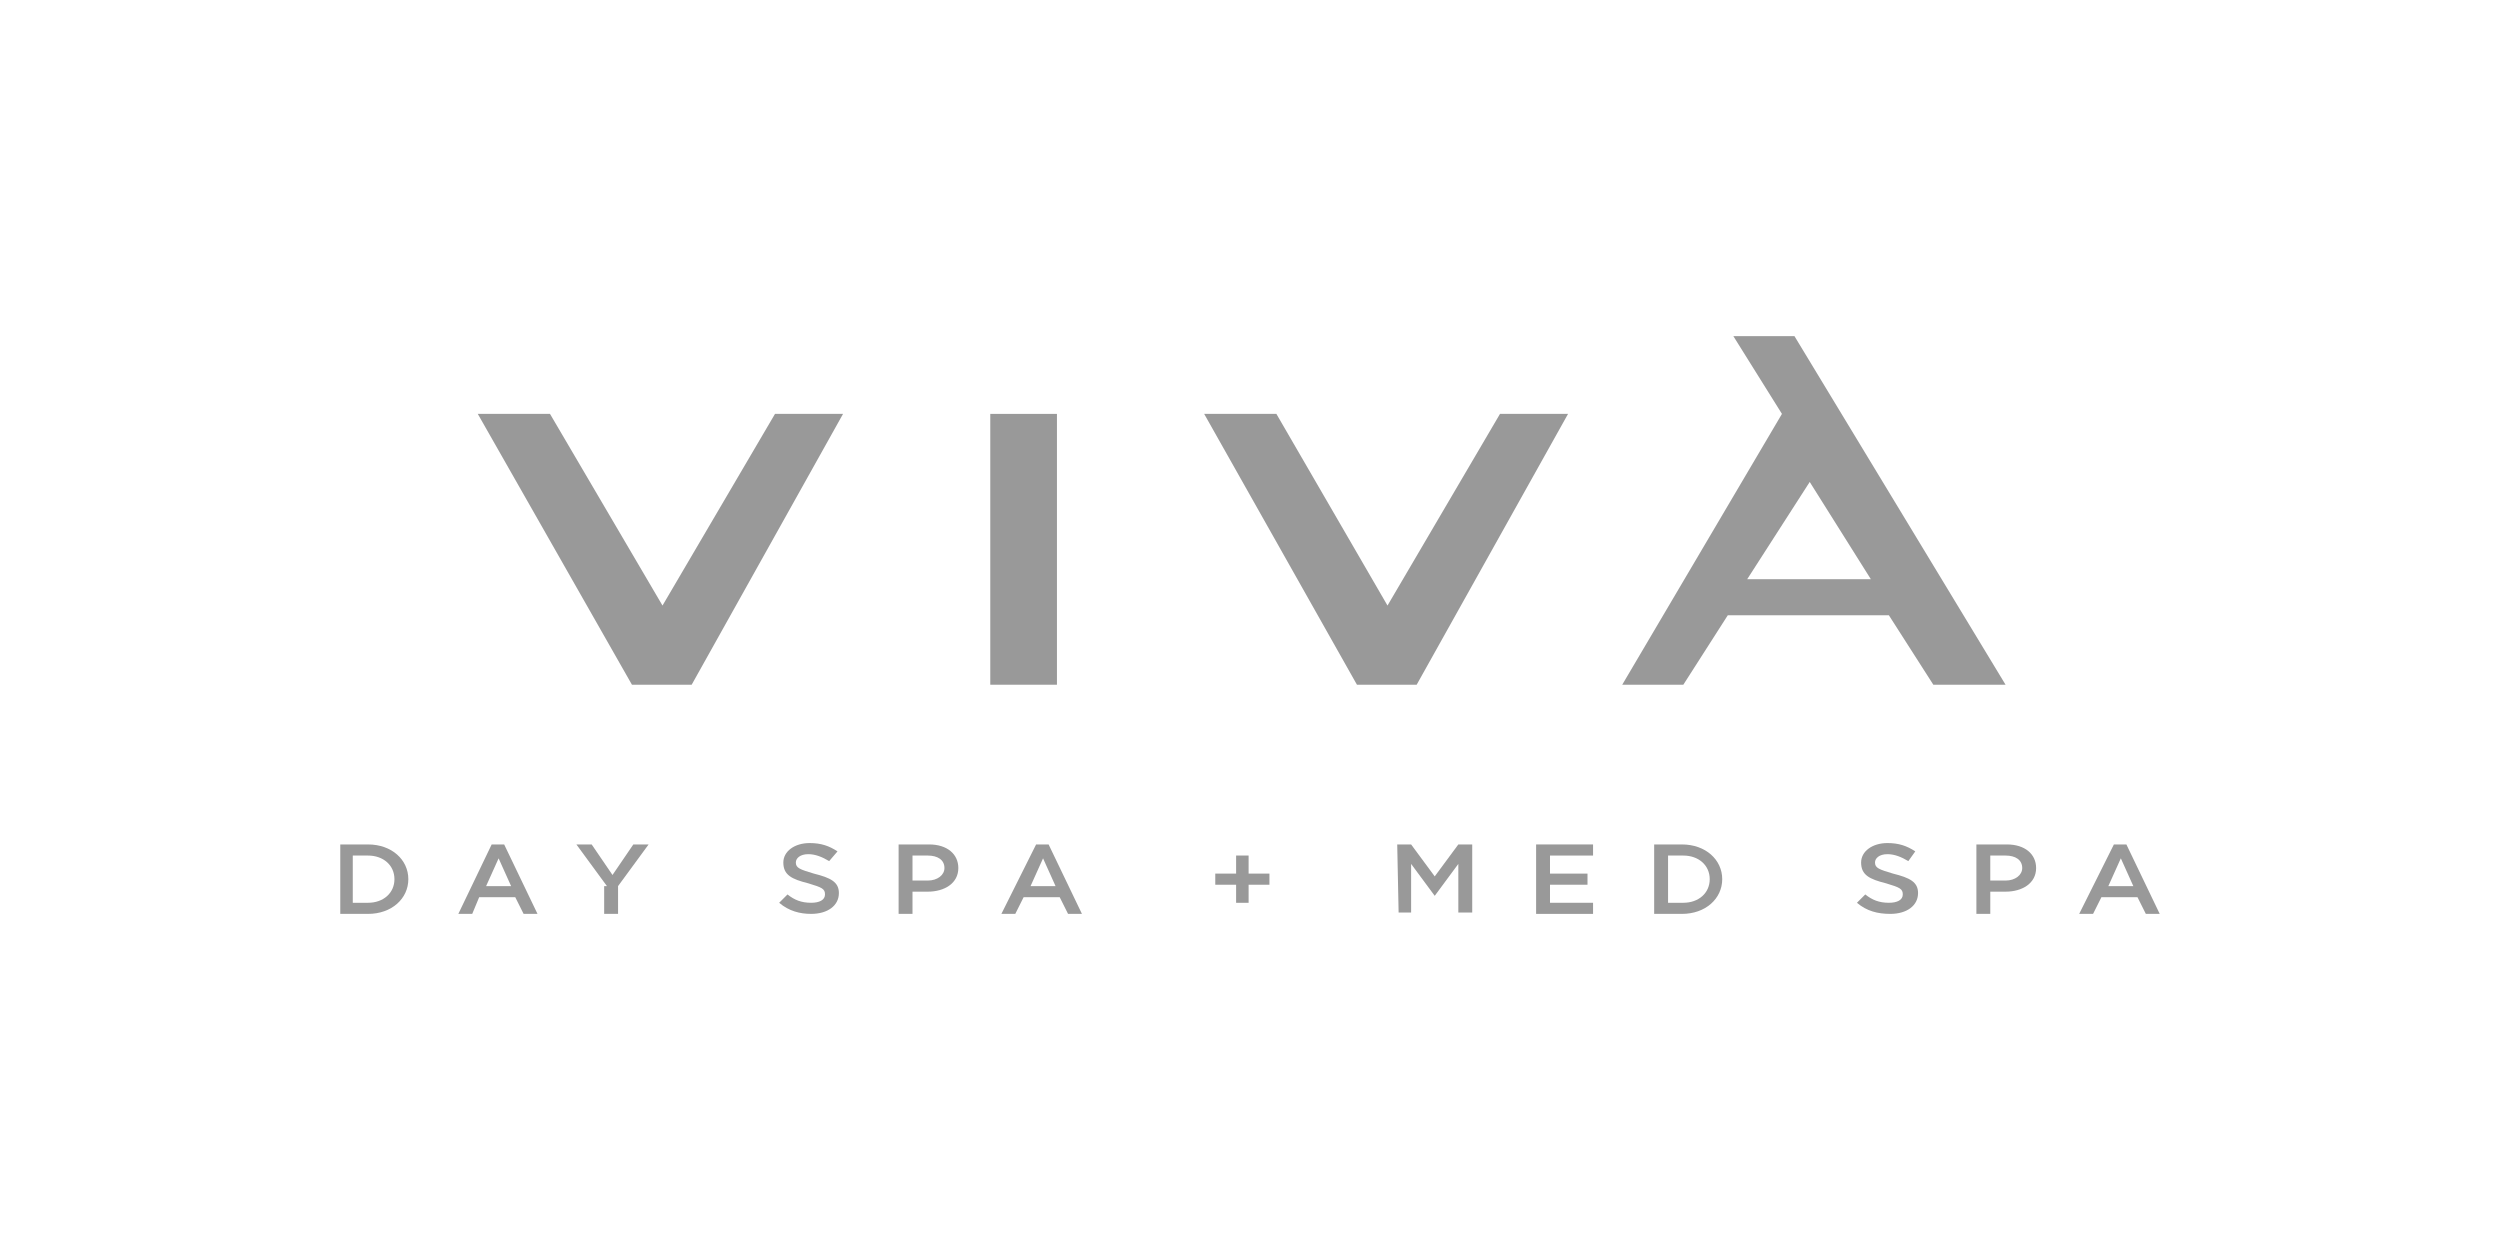 <?xml version="1.0" encoding="utf-8"?>
<!-- Generator: Adobe Illustrator 27.7.0, SVG Export Plug-In . SVG Version: 6.00 Build 0)  -->
<svg version="1.1" id="Layer_1" xmlns="http://www.w3.org/2000/svg" xmlns:xlink="http://www.w3.org/1999/xlink" x="0px" y="0px"
	 viewBox="0 0 180 90" style="enable-background:new 0 0 180 90;" xml:space="preserve">
<style type="text/css">
	.st0{fill:#999999;}
</style>
<g>
	<g>
		<path class="st0" d="M47.7,43.6l8.1-13.8h4.9L49.8,49.3h-4.3L34.4,29.8h5.2L47.7,43.6z"/>
		<path class="st0" d="M71.3,29.8h4.8v19.5h-4.8V29.8z"/>
		<path class="st0" d="M99.9,43.6l8.1-13.8h4.9L102,49.3h-4.3L86.7,29.8h5.2L99.9,43.6C100,43.6,99.9,43.6,99.9,43.6z"/>
		<path class="st0" d="M136,44.3h-11.6l-3.2,5h-4.4l11.5-19.5l-3.5-5.6h4.4l15.2,25.1h-5.2L136,44.3L136,44.3L136,44.3z M134.7,41.7
			l-4.4-7l-4.5,7H134.7z"/>
	</g>
	<path class="st0" d="M24.5,60.8h2c1.7,0,2.9,1.1,2.9,2.5v0c0,1.4-1.2,2.5-2.9,2.5h-2V60.8z M26.5,65c1.1,0,1.9-0.7,1.9-1.7v0
		c0-1-0.8-1.7-1.9-1.7h-1.1V65L26.5,65L26.5,65z"/>
	<path class="st0" d="M35.4,60.8h0.9l2.4,5h-1l-0.6-1.2h-2.6L34,65.8h-1C33,65.8,35.4,60.8,35.4,60.8z M36.8,63.8l-0.9-2l-0.9,2
		H36.8L36.8,63.8z"/>
	<path class="st0" d="M43.7,63.8l-2.2-3h1.1l1.5,2.2l1.5-2.2h1.1l-2.2,3v2h-1V63.8L43.7,63.8L43.7,63.8z"/>
	<path class="st0" d="M56.1,65l0.6-0.6c0.5,0.4,1,0.6,1.7,0.6c0.6,0,1-0.2,1-0.6v0c0-0.4-0.2-0.5-1.2-0.8c-1.2-0.3-1.8-0.6-1.8-1.5
		v0c0-0.8,0.8-1.4,1.9-1.4c0.8,0,1.4,0.2,2,0.6L59.7,62c-0.5-0.3-1-0.5-1.5-0.5c-0.6,0-0.9,0.3-0.9,0.6v0c0,0.4,0.3,0.5,1.3,0.8
		c1.2,0.3,1.8,0.6,1.8,1.4v0c0,0.9-0.8,1.5-2,1.5C57.6,65.8,56.8,65.6,56.1,65L56.1,65L56.1,65z"/>
	<path class="st0" d="M64.7,60.8h2.2c1.3,0,2.1,0.7,2.1,1.7v0c0,1.1-1,1.7-2.2,1.7h-1.1v1.6h-1L64.7,60.8
		C64.7,60.8,64.7,60.8,64.7,60.8z M66.8,63.4c0.7,0,1.2-0.4,1.2-0.9v0c0-0.6-0.5-0.9-1.2-0.9h-1.1v1.8L66.8,63.4L66.8,63.4z"/>
	<path class="st0" d="M74.6,60.8h0.9l2.4,5h-1l-0.6-1.2h-2.6l-0.6,1.2h-1L74.6,60.8z M76,63.8l-0.9-2l-0.9,2H76L76,63.8L76,63.8z"/>
	<path class="st0" d="M89,63.7h-1.5v-0.8H89v-1.3h0.9v1.3h1.5v0.8h-1.5V65H89V63.7z"/>
	<g>
		<path class="st0" d="M100.6,60.8h1l1.7,2.3l1.7-2.3h1v4.9h-1v-3.5l-1.7,2.3h0l-1.7-2.3v3.5h-0.9L100.6,60.8L100.6,60.8L100.6,60.8
			z"/>
		<path class="st0" d="M110.6,60.8h4.1v0.8h-3.1v1.3h2.7v0.8h-2.7V65h3.1v0.8h-4.1V60.8L110.6,60.8L110.6,60.8z"/>
		<path class="st0" d="M119.1,60.8h2c1.7,0,2.9,1.1,2.9,2.5v0c0,1.4-1.2,2.5-2.9,2.5h-2V60.8z M121.2,65c1.1,0,1.9-0.7,1.9-1.7v0
			c0-1-0.8-1.7-1.9-1.7h-1.1V65L121.2,65L121.2,65z"/>
		<path class="st0" d="M133.7,65l0.6-0.6c0.5,0.4,1,0.6,1.7,0.6c0.6,0,1-0.2,1-0.6v0c0-0.4-0.2-0.5-1.2-0.8
			c-1.2-0.3-1.8-0.6-1.8-1.5v0c0-0.8,0.8-1.4,1.9-1.4c0.8,0,1.4,0.2,2,0.6l-0.5,0.7c-0.5-0.3-1-0.5-1.5-0.5c-0.6,0-0.9,0.3-0.9,0.6
			v0c0,0.4,0.3,0.5,1.3,0.8c1.2,0.3,1.8,0.6,1.8,1.4v0c0,0.9-0.8,1.5-2,1.5C135.2,65.8,134.4,65.6,133.7,65L133.7,65L133.7,65z"/>
		<path class="st0" d="M142.3,60.8h2.2c1.3,0,2.1,0.7,2.1,1.7v0c0,1.1-1,1.7-2.2,1.7h-1.1v1.6h-1L142.3,60.8L142.3,60.8L142.3,60.8z
			 M144.4,63.4c0.7,0,1.2-0.4,1.2-0.9v0c0-0.6-0.5-0.9-1.2-0.9h-1.1v1.8L144.4,63.4L144.4,63.4z"/>
		<path class="st0" d="M152.2,60.8h0.9l2.4,5h-1l-0.6-1.2h-2.6l-0.6,1.2h-1L152.2,60.8L152.2,60.8L152.2,60.8z M153.6,63.8l-0.9-2
			l-0.9,2H153.6L153.6,63.8z"/>
	</g>
</g>
</svg>
